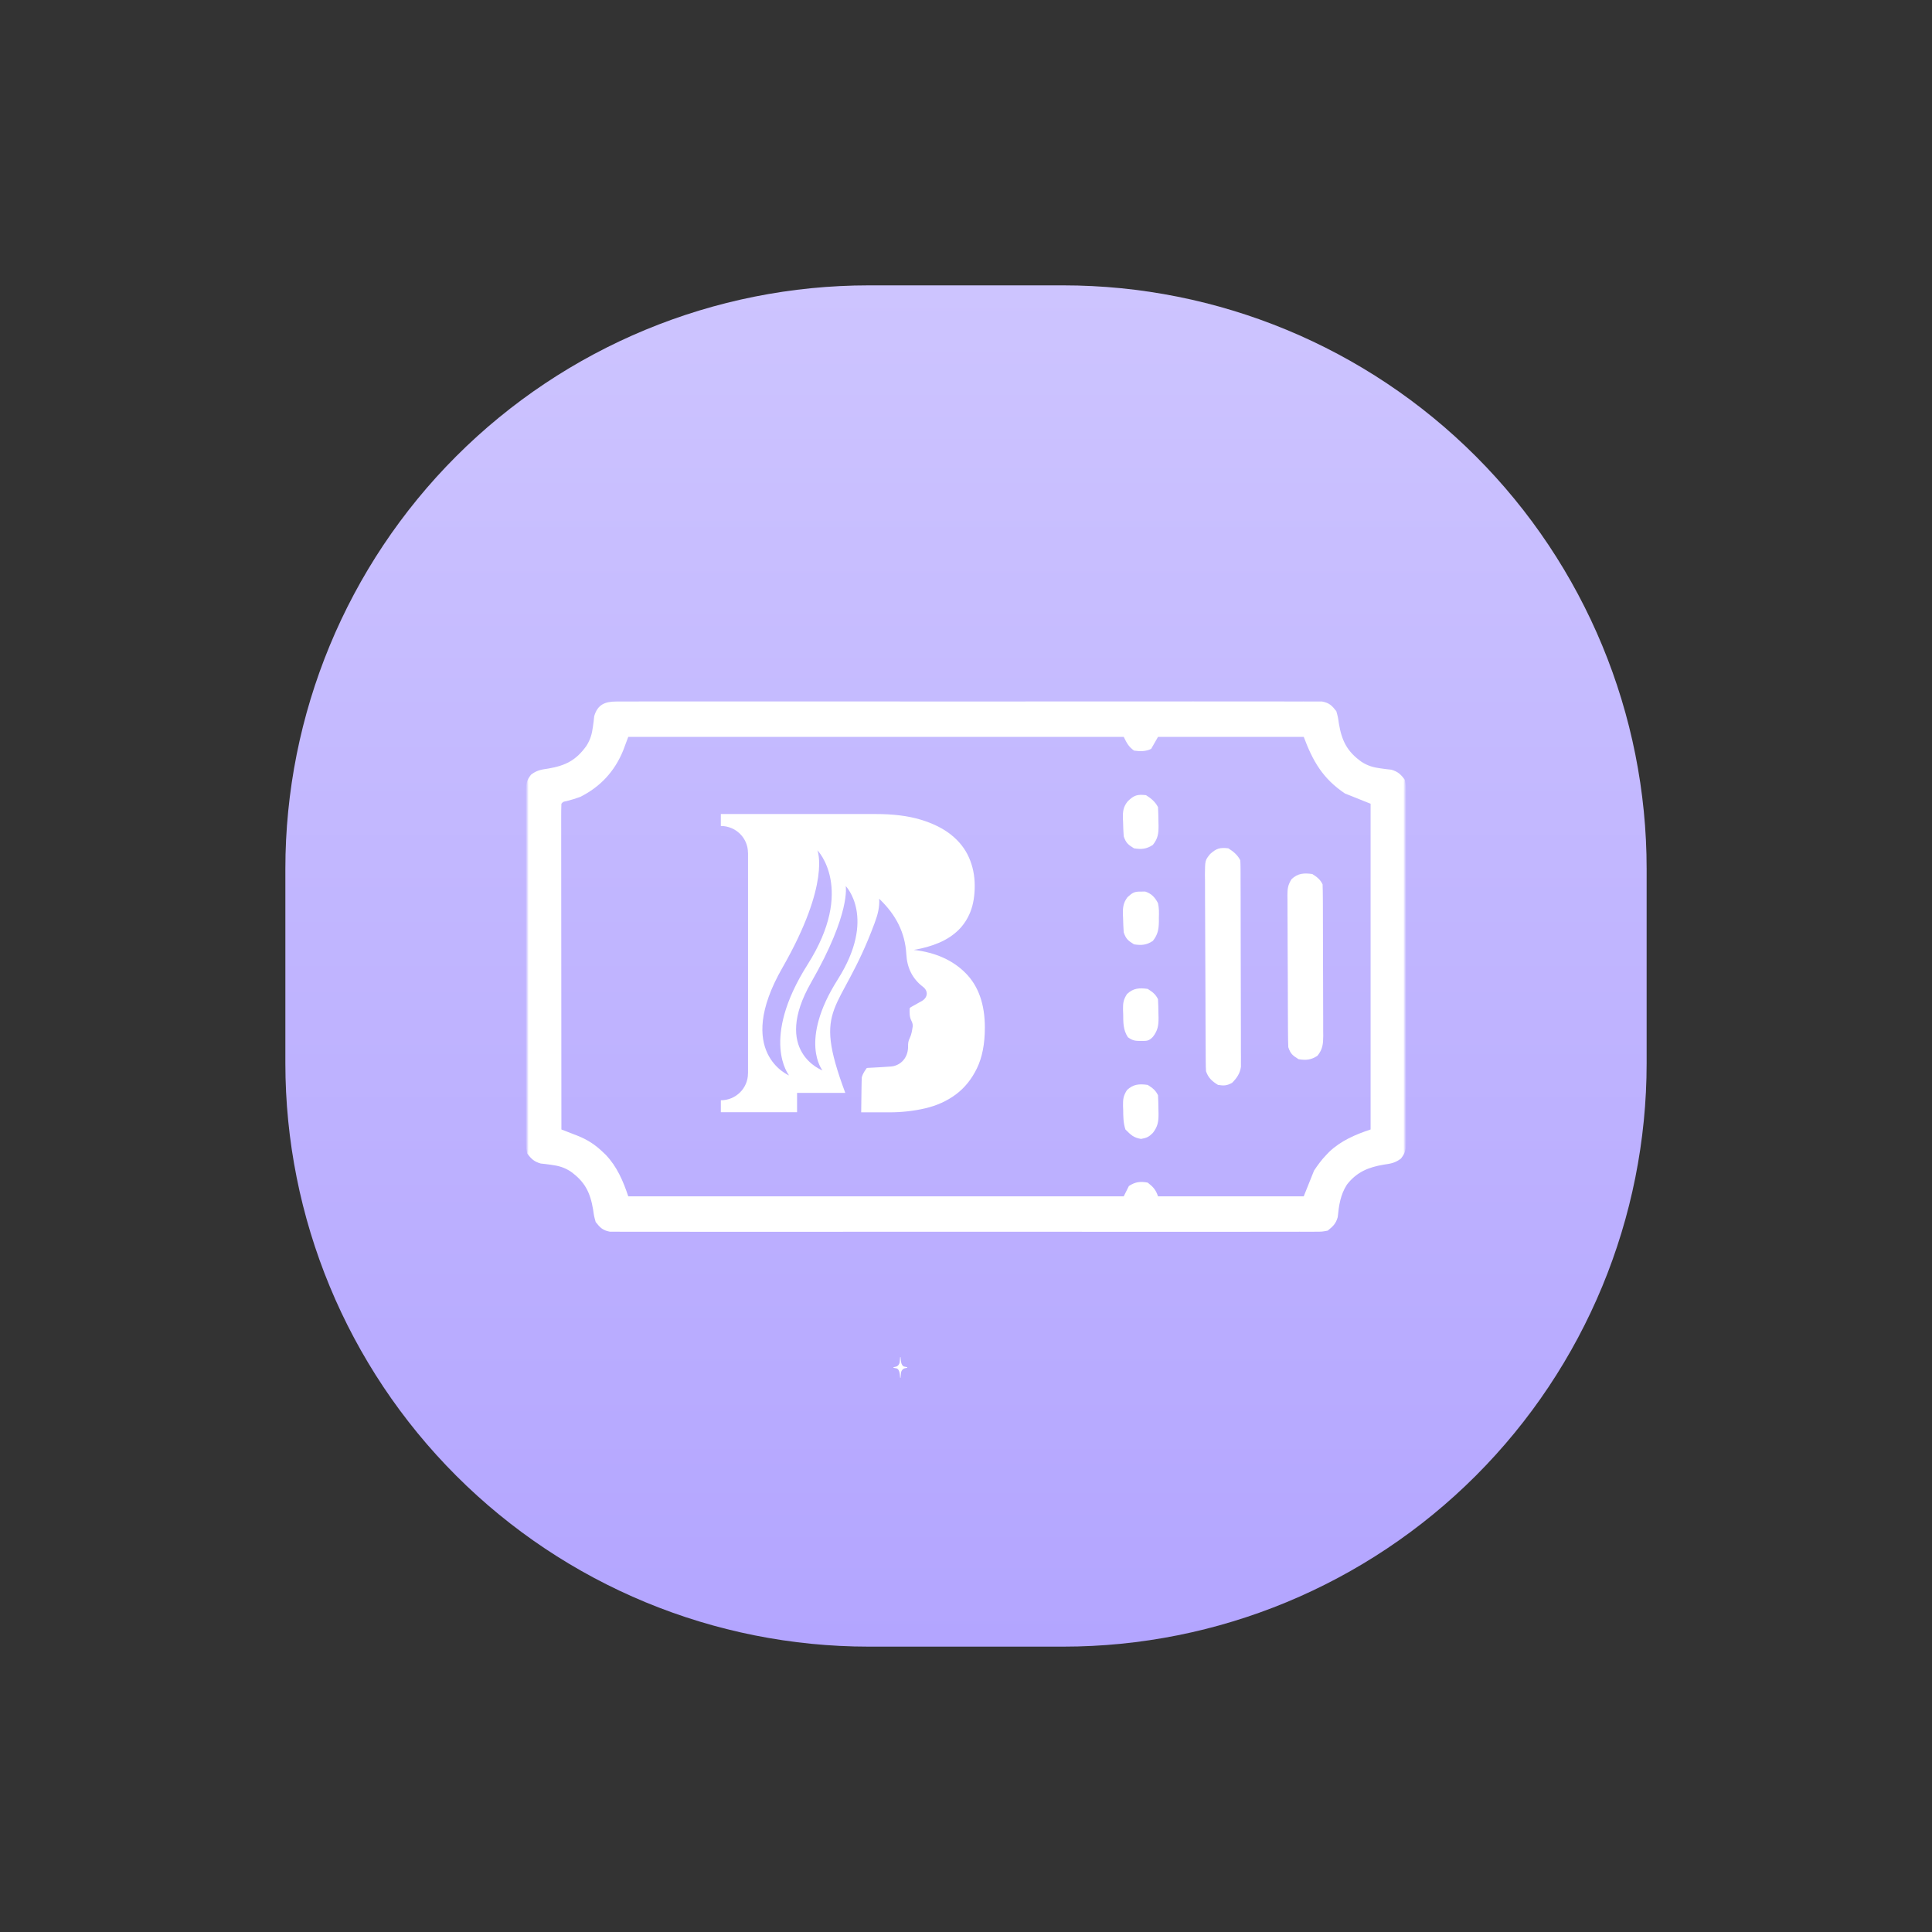 <svg width="1080" height="1080" viewBox="0 0 1080 1080" fill="none" xmlns="http://www.w3.org/2000/svg">
<rect x="0" y="0" width="1080" height="1080" fill="#333333" stroke="none"/>
<path fill-rule="evenodd" clip-rule="evenodd" d="M485.65 159.52H594.349C680.844 159.52 763.797 193.88 824.958 255.042C886.119 316.203 920.48 399.156 920.48 485.651V594.349C920.48 680.844 886.119 763.797 824.958 824.959C763.797 886.12 680.844 920.48 594.349 920.48H485.662C399.165 920.483 316.209 886.125 255.045 824.963C193.881 763.801 159.52 680.847 159.52 594.349V485.663C159.516 399.165 193.875 316.21 255.037 255.046C316.199 193.882 399.153 159.52 485.65 159.52Z" fill="url(#paint0_linear_1025_59)"/>
<mask id="mask0_1025_59" style="mask-type:luminance" maskUnits="userSpaceOnUse" x="294" y="295" width="492" height="491">
<path d="M785.343 295H294.661V785.681H785.343V295Z" fill="white"/>
</mask>
<g mask="url(#mask0_1025_59)">
<path d="M344.678 392.149C345.708 392.138 345.708 392.138 346.76 392.128C349.068 392.11 351.375 392.127 353.683 392.143C355.352 392.138 357.021 392.13 358.69 392.12C363.281 392.1 367.872 392.11 372.463 392.125C377.412 392.136 382.362 392.119 387.311 392.106C397.009 392.085 406.706 392.089 416.404 392.103C424.284 392.114 432.164 392.116 440.043 392.11C441.164 392.11 442.284 392.109 443.439 392.108C445.714 392.107 447.99 392.105 450.266 392.104C471.619 392.09 492.974 392.106 514.327 392.131C532.66 392.153 550.993 392.149 569.326 392.127C590.601 392.101 611.878 392.091 633.153 392.106C635.422 392.107 637.689 392.109 639.957 392.11C641.63 392.111 641.63 392.111 643.337 392.113C651.21 392.117 659.083 392.11 666.956 392.098C676.546 392.085 686.137 392.089 695.729 392.114C700.624 392.127 705.519 392.132 710.415 392.116C714.894 392.102 719.371 392.109 723.85 392.135C725.474 392.14 727.097 392.138 728.719 392.126C730.921 392.111 733.12 392.126 735.322 392.149C737.159 392.15 737.159 392.15 739.032 392.151C743.079 392.915 744.485 394.348 747.007 397.543C747.935 400.853 747.935 400.853 748.443 404.492C750.084 414.215 753.086 420.163 761.209 425.942C764.69 428.125 767.73 428.997 771.789 429.529C772.801 429.667 773.815 429.805 774.859 429.948C775.818 430.053 776.779 430.158 777.767 430.266C781.525 431.374 782.918 432.797 785.341 435.878C786.033 438.706 785.989 441.453 785.95 444.353C785.956 445.207 785.965 446.061 785.972 446.941C785.99 449.802 785.975 452.663 785.962 455.524C785.967 457.576 785.975 459.627 785.987 461.678C786.009 467.25 785.999 472.822 785.985 478.394C785.972 484.221 785.984 490.048 785.99 495.877C786 505.664 785.989 515.45 785.965 525.238C785.94 536.558 785.948 547.876 785.973 559.195C785.995 568.909 785.999 578.625 785.987 588.338C785.978 594.142 785.978 599.946 785.994 605.749C786.007 611.206 785.999 616.661 785.97 622.118C785.963 624.121 785.967 626.124 785.977 628.129C785.99 630.862 785.973 633.593 785.95 636.325C785.965 637.518 785.965 637.518 785.982 638.736C785.912 642.794 785.687 644.356 783.114 647.668C779.923 650.063 777.534 650.481 773.601 651.03C764.987 652.465 758.416 655.154 752.959 662.179C749.282 667.846 748.47 673.788 747.792 680.421C746.729 684.091 745.166 685.522 742.215 687.926C739.032 688.527 739.032 688.527 735.322 688.53C734.291 688.541 734.291 688.541 733.24 688.551C730.932 688.569 728.625 688.552 726.317 688.535C724.648 688.541 722.978 688.549 721.31 688.557C716.72 688.578 712.128 688.568 707.537 688.554C702.588 688.542 697.639 688.559 692.69 688.573C682.991 688.595 673.294 688.59 663.596 688.576C655.716 688.564 647.836 688.563 639.957 688.568C638.837 688.569 637.717 688.569 636.561 688.571C634.285 688.573 632.009 688.574 629.734 688.576C608.381 688.59 587.026 688.573 565.673 688.547C547.34 688.525 529.007 688.53 510.674 688.552C489.399 688.578 468.122 688.588 446.846 688.573C444.579 688.571 442.311 688.569 440.043 688.568C438.928 688.568 437.812 688.568 436.662 688.566C428.79 688.563 420.917 688.569 413.044 688.579C403.454 688.593 393.863 688.59 384.272 688.564C379.376 688.552 374.481 688.547 369.585 688.563C365.107 688.578 360.628 688.569 356.15 688.544C354.527 688.539 352.903 688.541 351.28 688.552C349.079 688.568 346.879 688.552 344.678 688.53C343.454 688.529 342.23 688.529 340.969 688.527C336.921 687.764 335.514 686.331 332.994 683.135C332.065 679.827 332.065 679.827 331.556 676.187C329.916 666.463 326.914 660.516 318.791 654.736C315.31 652.553 312.27 651.682 308.211 651.151C307.198 651.012 306.185 650.873 305.141 650.731C303.702 650.574 303.702 650.574 302.233 650.413C298.475 649.305 297.082 647.882 294.659 644.801C293.968 641.973 294.012 639.225 294.051 636.325C294.043 635.471 294.036 634.618 294.028 633.738C294.009 630.877 294.024 628.016 294.039 625.155C294.033 623.104 294.024 621.052 294.014 619.001C293.992 613.429 294.001 607.857 294.016 602.286C294.028 596.458 294.017 590.629 294.009 584.802C294 575.015 294.012 565.229 294.035 555.441C294.061 544.121 294.052 532.802 294.026 521.482C294.004 511.768 294.001 502.055 294.014 492.341C294.021 486.537 294.022 480.734 294.006 474.93C293.992 469.473 294.002 464.018 294.03 458.562C294.036 456.558 294.034 454.554 294.024 452.55C294.011 449.817 294.027 447.086 294.051 444.353C294.035 443.16 294.035 443.16 294.019 441.942C294.088 437.885 294.313 436.323 296.886 433.01C300.077 430.617 302.466 430.199 306.399 429.649C316.122 428.008 322.071 425.006 327.85 416.883C330.033 413.403 330.904 410.362 331.436 406.304C331.575 405.291 331.713 404.278 331.856 403.234C331.961 402.274 332.066 401.314 332.174 400.325C334.109 393.76 338.252 392.153 344.678 392.149ZM351.203 411.919C350.254 414.449 349.305 416.979 348.328 419.586C343.571 431.218 335.629 439.808 324.369 445.462C321.795 446.405 319.263 447.187 316.604 447.85C314.789 448.173 314.789 448.173 313.827 449.295C313.733 451.647 313.702 453.971 313.711 456.323C313.711 457.067 313.71 457.812 313.709 458.579C313.707 461.092 313.713 463.606 313.718 466.12C313.718 467.913 313.718 469.707 313.717 471.502C313.717 476.389 313.723 481.275 313.729 486.162C313.735 491.261 313.736 496.363 313.737 501.464C313.74 511.13 313.748 520.797 313.758 530.463C313.768 541.465 313.774 552.466 313.778 563.469C313.788 586.107 313.805 608.746 313.827 631.383C314.809 631.762 315.791 632.139 316.803 632.528C318.107 633.038 319.411 633.547 320.715 634.056C321.36 634.303 322.006 634.55 322.671 634.806C328.173 636.97 332.534 639.741 336.827 643.843C337.424 644.411 338.021 644.982 338.635 645.569C344.919 652.152 348.356 660.22 351.203 668.759C442.602 668.759 534 668.759 628.169 668.759C629.118 666.863 630.067 664.964 631.045 663.01C634.564 660.663 637.497 660.296 641.586 661.093C644.672 663.523 646.095 665.035 647.337 668.759C674.218 668.759 701.101 668.759 728.797 668.759C730.696 664.017 732.592 659.272 734.548 654.384C736.755 651.113 738.597 648.543 741.255 645.76C741.826 645.163 742.396 644.565 742.981 643.951C749.565 637.667 757.634 634.231 766.174 631.383C766.174 571.295 766.174 511.205 766.174 449.295C759.057 446.449 759.057 446.449 751.798 443.545C739.479 435.229 733.946 425.65 728.797 411.919C701.915 411.919 675.034 411.919 647.337 411.919C646.072 414.133 644.806 416.347 643.503 418.627C640.439 420.159 637.244 420.067 633.92 419.586C630.808 417.293 629.933 415.448 628.169 411.919C536.77 411.919 445.371 411.919 351.203 411.919Z" fill="white"/>
<path d="M686.626 474.215C689.435 475.953 691.838 477.928 693.335 480.924C693.43 482.479 693.465 484.039 693.47 485.597C693.479 487.078 693.479 487.078 693.487 488.589C693.487 489.677 693.489 490.765 693.489 491.887C693.494 493.029 693.499 494.171 693.504 495.348C693.516 498.485 693.523 501.624 693.528 504.763C693.53 506.724 693.535 508.685 693.538 510.646C693.552 516.781 693.56 522.916 693.565 529.05C693.569 536.132 693.585 543.214 693.613 550.296C693.634 555.77 693.643 561.242 693.645 566.715C693.646 569.986 693.651 573.255 693.668 576.524C693.685 580.172 693.684 583.82 693.677 587.468C693.685 588.549 693.695 589.632 693.704 590.747C693.699 591.742 693.694 592.739 693.687 593.764C693.689 594.627 693.69 595.488 693.692 596.376C693.139 600.134 691.376 602.679 688.723 605.33C685.809 606.912 684.154 606.994 680.877 606.469C677.594 604.481 675.408 602.523 674.168 598.803C674.072 597.21 674.031 595.615 674.021 594.019C674.009 592.539 674.009 592.539 673.995 591.028C673.992 589.945 673.987 588.862 673.984 587.745C673.975 586.605 673.968 585.465 673.96 584.289C673.936 580.505 673.919 576.722 673.906 572.937C673.901 571.634 673.896 570.33 673.891 569.027C673.87 563.602 673.852 558.179 673.841 552.756C673.826 544.988 673.794 537.222 673.74 529.454C673.703 523.991 673.684 518.525 673.679 513.06C673.676 509.798 673.664 506.536 673.632 503.274C673.601 499.633 673.601 495.993 673.61 492.352C673.593 491.274 673.577 490.198 673.561 489.088C673.627 480.936 673.627 480.936 676.479 477.395C680.004 474.239 681.899 473.669 686.626 474.215Z" fill="white"/>
<path d="M733.583 488.594C736.276 490.313 737.904 491.488 739.334 494.345C739.437 497.185 739.484 500.004 739.488 502.844C739.493 503.724 739.496 504.606 739.501 505.513C739.516 508.435 739.523 511.357 739.528 514.279C739.533 516.306 739.538 518.333 739.544 520.36C739.554 524.615 739.56 528.869 739.564 533.125C739.569 538.578 739.591 544.029 739.618 549.483C739.637 553.672 739.642 557.86 739.643 562.049C739.647 564.059 739.654 566.07 739.667 568.08C739.682 570.893 739.681 573.706 739.674 576.518C739.684 577.348 739.692 578.181 739.701 579.037C739.67 583.536 739.413 586.55 736.457 590.181C732.923 592.538 730.021 592.763 725.916 592.098C722.617 590.062 721.397 589.081 720.165 585.389C720.058 582.512 720.004 579.658 719.996 576.782C719.989 575.9 719.984 575.02 719.977 574.112C719.959 571.195 719.947 568.278 719.938 565.361C719.932 563.867 719.932 563.867 719.926 562.344C719.906 557.075 719.893 551.806 719.882 546.537C719.872 541.092 719.84 535.647 719.801 530.201C719.776 526.016 719.767 521.832 719.764 517.648C719.761 515.639 719.749 513.633 719.732 511.624C719.708 508.815 719.708 506.008 719.715 503.201C719.703 502.371 719.691 501.542 719.678 500.687C719.712 496.782 719.857 494.833 721.991 491.456C725.48 488.151 728.926 487.926 733.583 488.594Z" fill="white"/>
<path d="M641.583 606.474C644.275 608.193 645.904 609.367 647.332 612.225C647.478 614.893 647.554 617.521 647.572 620.191C647.593 620.918 647.611 621.648 647.632 622.397C647.664 626.859 647.281 629.649 644.457 633.309C642.236 635.531 640.98 636.121 637.869 636.663C633.657 635.989 632.13 634.397 629.125 631.392C627.91 627.747 627.915 624.289 627.866 620.49C627.823 619.404 627.823 619.404 627.781 618.296C627.739 614.489 627.883 612.668 629.981 609.372C633.463 606.025 636.904 605.802 641.583 606.474Z" fill="white"/>
<path d="M640.626 444.51C643.433 446.248 645.838 448.222 647.335 451.219C647.481 453.887 647.557 456.516 647.575 459.185C647.594 459.913 647.614 460.642 647.635 461.392C647.665 465.827 647.345 468.71 644.46 472.302C640.924 474.659 638.024 474.884 633.917 474.219C630.618 472.184 629.398 471.203 628.168 467.511C627.975 464.839 627.858 462.219 627.809 459.545C627.755 458.471 627.755 458.471 627.699 457.375C627.638 453.431 627.933 451 630.466 447.883C633.948 444.511 635.796 443.953 640.626 444.51Z" fill="white"/>
<path d="M641.583 552.806C644.275 554.525 645.904 555.699 647.332 558.557C647.478 561.225 647.554 563.853 647.572 566.523C647.593 567.252 647.611 567.979 647.632 568.729C647.664 573.192 647.283 575.984 644.457 579.641C642.07 582.026 641.168 581.867 637.869 581.916C634.498 581.854 633.309 581.806 630.502 579.82C627.788 575.692 627.927 571.597 627.866 566.822C627.823 565.736 627.823 565.736 627.781 564.629C627.739 560.822 627.883 559 629.981 555.704C633.463 552.359 636.904 552.134 641.583 552.806Z" fill="white"/>
<path d="M637.752 498.414C638.938 498.392 638.938 498.392 640.148 498.37C643.706 499.504 645.638 501.664 647.335 504.884C647.944 507.652 647.922 510.267 647.814 513.091C647.817 514.157 647.817 514.157 647.823 515.244C647.745 519.571 647.227 522.463 644.46 525.968C640.924 528.325 638.022 528.549 633.918 527.884C630.618 525.848 629.398 524.867 628.168 521.177C627.975 518.503 627.859 515.884 627.808 513.209C627.755 512.136 627.755 512.136 627.699 511.04C627.639 507.206 627.926 504.641 630.287 501.532C633.09 499.016 634.063 498.346 637.752 498.414Z" fill="white"/>
<path d="M539.783 543.971C532.619 536.745 522.952 532.422 510.812 530.999C516.02 530.146 520.709 528.809 524.91 527.016C529.109 525.224 532.676 522.892 535.641 520.046C538.603 517.173 540.876 513.703 542.488 509.635C544.07 505.568 544.876 500.732 544.876 495.155C544.876 489.438 543.782 484.147 541.623 479.283C539.466 474.418 536.13 470.208 531.641 466.625C527.153 463.04 521.428 460.223 514.494 458.147C507.562 456.07 499.247 455.046 489.552 455.046H402.955V461.162V461.703V461.731C411.327 461.731 418.117 468.445 418.117 476.723H418.145V600.068H418.117C418.117 608.345 411.327 615.059 402.955 615.059V615.088V616.169V621.744H445.563V610.934H472.52C453.647 560.242 469.585 568.179 488.862 516.15C490.731 511.143 491.738 507.131 491.479 502.382C491.508 502.438 492.026 502.95 492.055 502.979C500.714 511.398 505.98 521.241 506.641 533.474C507.044 540.812 509.892 547.042 515.963 551.651C519.04 554.012 518.666 557.682 515.243 559.616C513.228 560.754 511.186 561.864 509.173 563.001C508.856 563.172 508.482 563.57 508.482 563.856C508.453 566.358 508.367 568.434 509.489 570.625C509.978 571.564 510.352 572.788 510.208 573.811C509.863 576.058 509.518 578.392 508.511 580.383C507.763 581.891 507.59 583.227 507.619 584.791C507.734 590.168 504.741 594.691 499.506 595.972C498.701 596.17 497.809 596.198 496.973 596.256C495.219 596.398 493.464 596.511 491.709 596.598C490.357 596.682 489.034 596.74 487.681 596.824C486.933 596.853 486.185 596.911 485.466 596.938C485.063 596.967 484.603 596.911 484.315 597.28C484.143 597.508 484.028 597.792 483.855 598.019C483.567 598.389 483.309 598.787 483.05 599.213C482.503 600.124 482.072 601.12 481.755 602.144C481.611 602.599 481.496 616.709 481.41 621.802H497.146C504.08 621.802 510.783 621.061 517.228 619.553C523.671 618.046 529.34 615.485 534.26 611.844C539.179 608.203 543.121 603.339 546.084 597.251C549.046 591.163 550.542 583.569 550.542 574.409C550.542 561.323 546.947 551.196 539.783 543.971ZM437.364 540.983C464.551 493.506 456.927 475.3 456.927 475.3C456.927 475.3 478.216 496.92 451.489 539.107C424.762 581.293 441.104 601.176 441.104 601.176C441.104 601.176 410.147 588.461 437.364 540.983ZM468.29 547.555C446.397 582.089 459.775 598.361 459.775 598.361C459.775 598.361 431.236 587.921 453.503 549.062C475.771 510.204 472.75 495.299 472.75 495.299C472.75 495.299 490.185 512.992 468.29 547.555Z" fill="white"/>
<path d="M505.778 763.98C504.589 763.98 503.797 762.495 503.599 760.711L503.399 758.632H503.201L503.003 760.711C503.003 762.495 502.013 763.684 500.824 763.98L499.437 764.278V764.576L500.824 764.872C502.013 764.872 502.805 766.358 503.003 768.141L503.201 770.222H503.399L503.599 768.141C503.599 766.358 504.589 765.17 505.778 764.872L507.164 764.576V764.278L505.778 763.98Z" fill="white"/>
</g>
<defs>
<linearGradient id="paint0_linear_1025_59" x1="540" y1="159.52" x2="540" y2="920.48" gradientUnits="userSpaceOnUse">
<stop stop-color="#CDC4FF"/>
<stop offset="1" stop-color="#B3A5FF"/>
</linearGradient>
</defs>
</svg>
